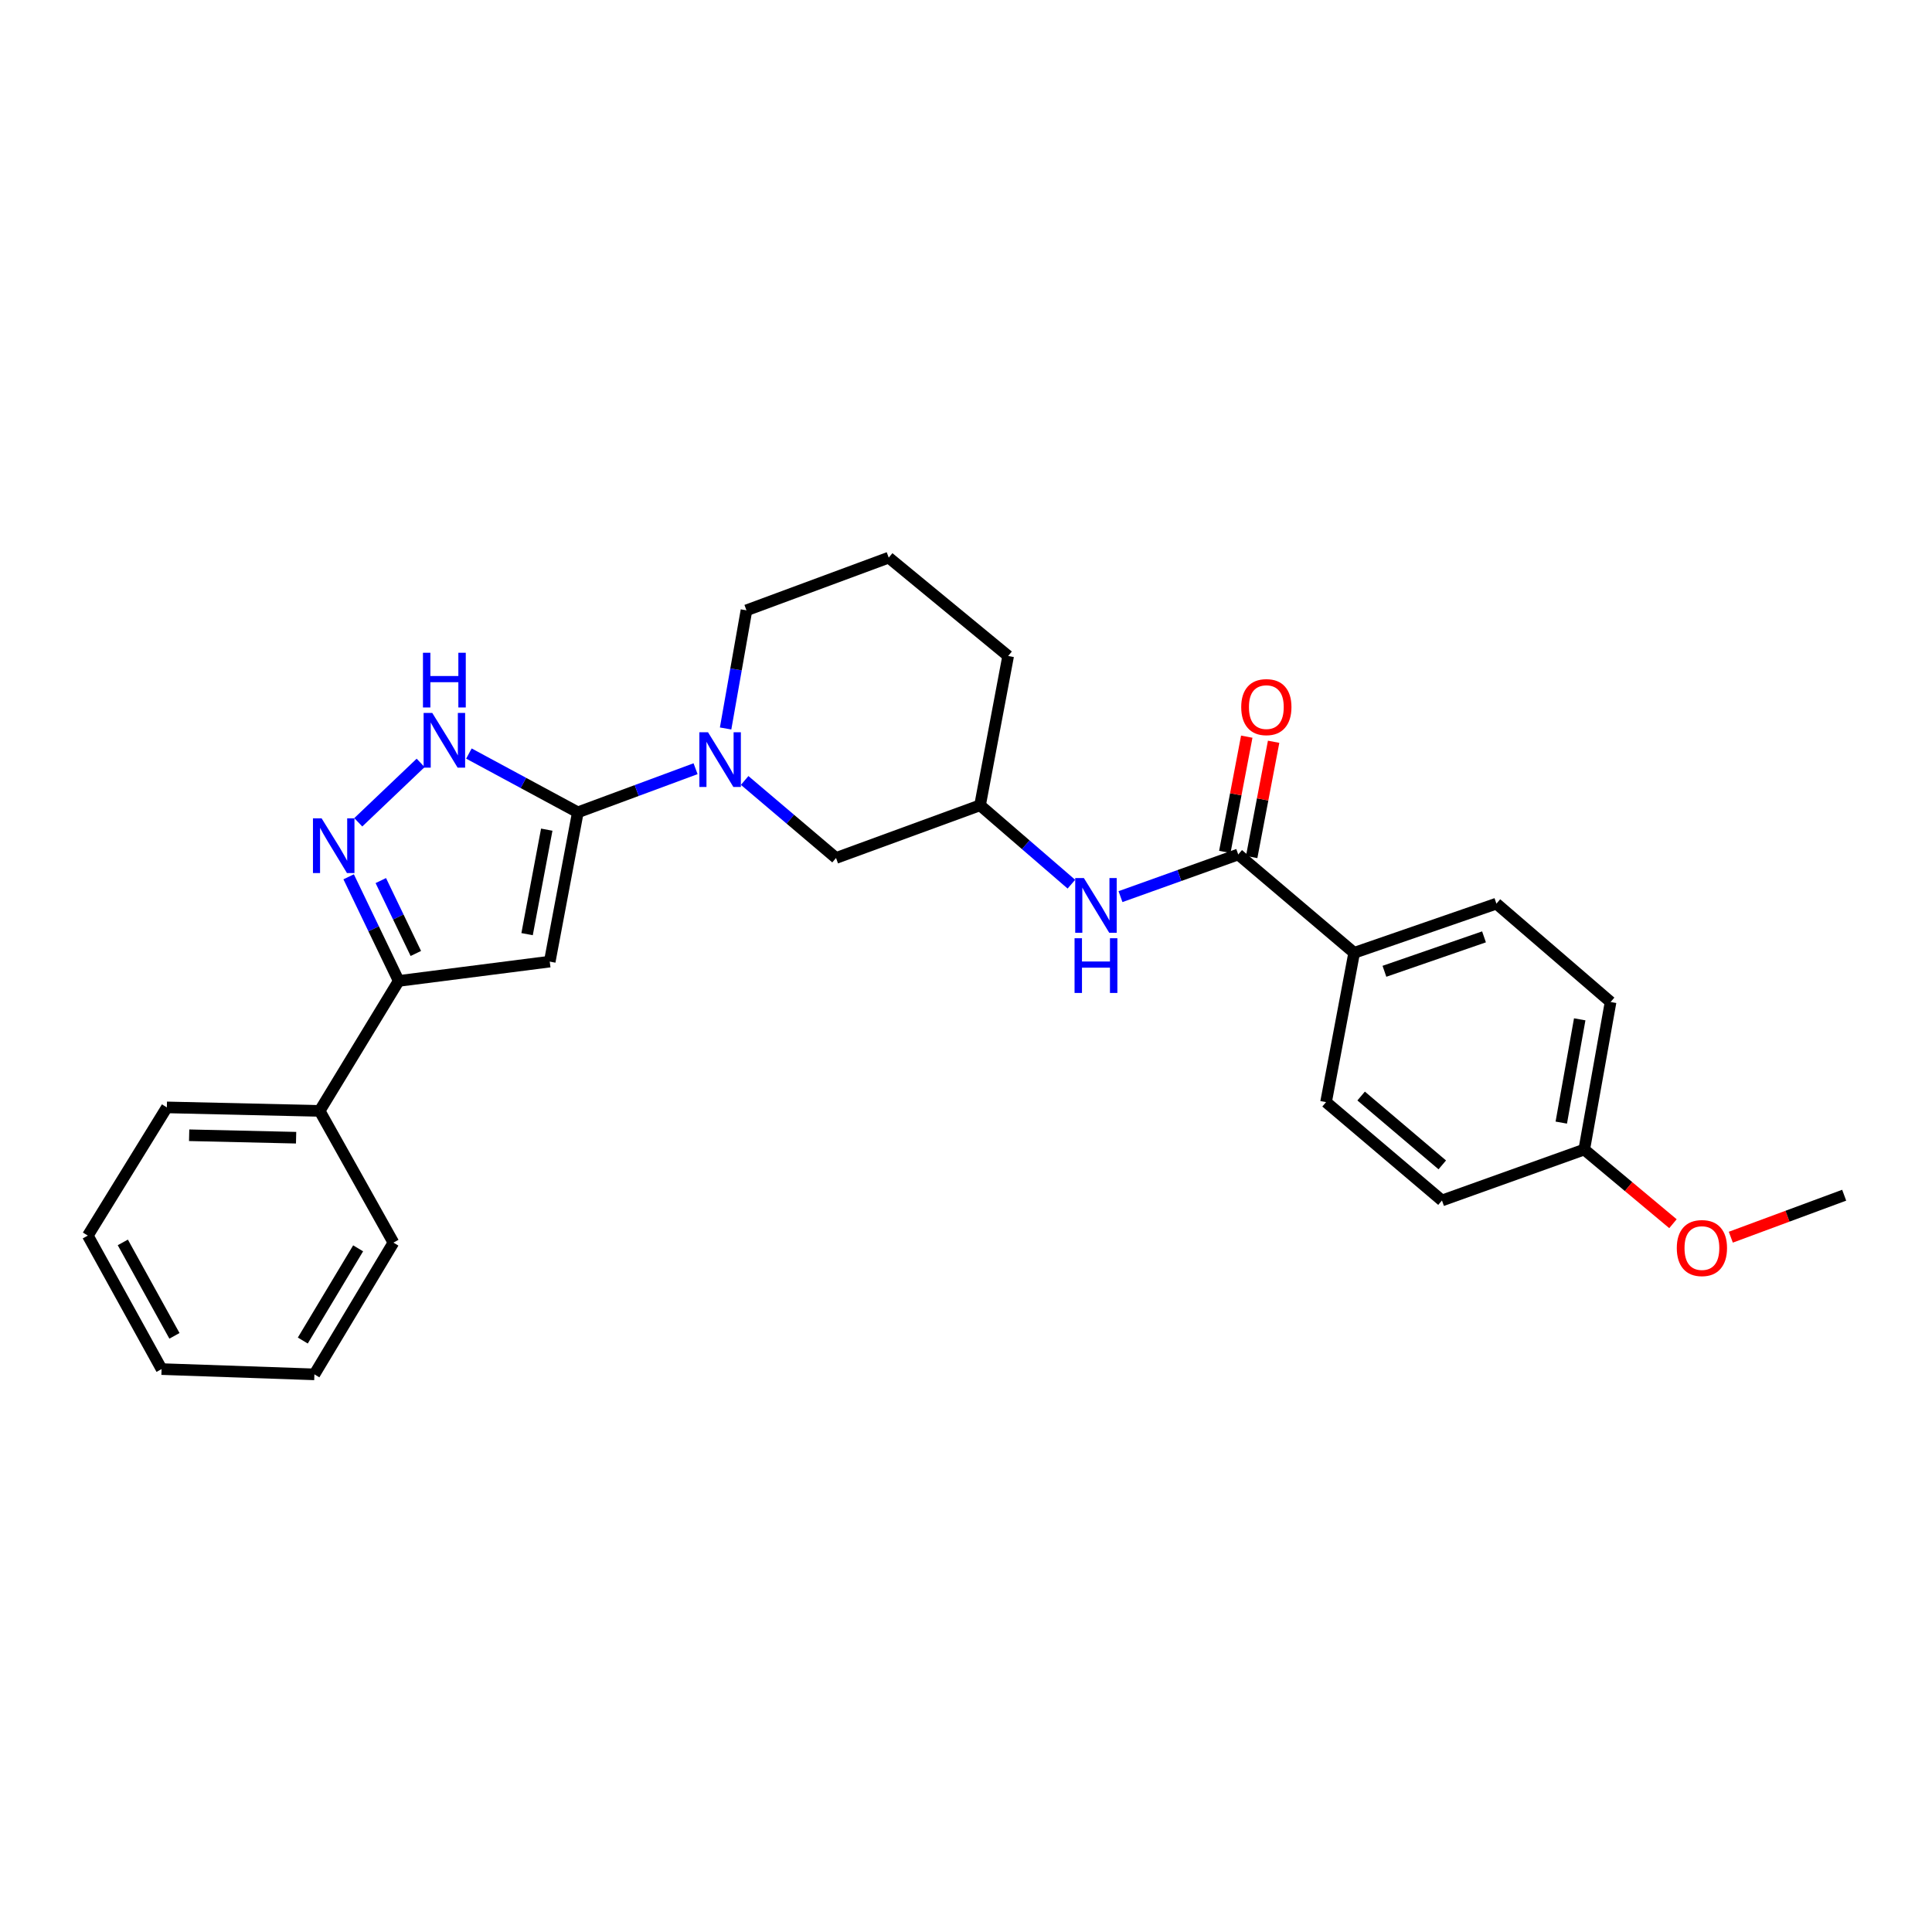 <?xml version='1.0' encoding='iso-8859-1'?>
<svg version='1.1' baseProfile='full'
              xmlns='http://www.w3.org/2000/svg'
                      xmlns:rdkit='http://www.rdkit.org/xml'
                      xmlns:xlink='http://www.w3.org/1999/xlink'
                  xml:space='preserve'
width='1000px' height='1000px' viewBox='0 0 1000 1000'>
<!-- END OF HEADER -->
<rect style='opacity:1.0;fill:#FFFFFF;stroke:none' width='1000' height='1000' x='0' y='0'> </rect>
<path class='bond-0' d='M 299.09,420.455 L 284.545,497.728' style='fill:none;fill-rule:evenodd;stroke:#000000;stroke-width:6px;stroke-linecap:butt;stroke-linejoin:miter;stroke-opacity:1' />
<path class='bond-0' d='M 283,429.428 L 272.818,483.519' style='fill:none;fill-rule:evenodd;stroke:#000000;stroke-width:6px;stroke-linecap:butt;stroke-linejoin:miter;stroke-opacity:1' />
<path class='bond-1' d='M 299.09,420.455 L 270.898,405.244' style='fill:none;fill-rule:evenodd;stroke:#000000;stroke-width:6px;stroke-linecap:butt;stroke-linejoin:miter;stroke-opacity:1' />
<path class='bond-1' d='M 270.898,405.244 L 242.705,390.033' style='fill:none;fill-rule:evenodd;stroke:#0000FF;stroke-width:6px;stroke-linecap:butt;stroke-linejoin:miter;stroke-opacity:1' />
<path class='bond-2' d='M 299.09,420.455 L 329.559,409.17' style='fill:none;fill-rule:evenodd;stroke:#000000;stroke-width:6px;stroke-linecap:butt;stroke-linejoin:miter;stroke-opacity:1' />
<path class='bond-2' d='M 329.559,409.17 L 360.027,397.885' style='fill:none;fill-rule:evenodd;stroke:#0000FF;stroke-width:6px;stroke-linecap:butt;stroke-linejoin:miter;stroke-opacity:1' />
<path class='bond-3' d='M 284.545,497.728 L 206.368,507.729' style='fill:none;fill-rule:evenodd;stroke:#000000;stroke-width:6px;stroke-linecap:butt;stroke-linejoin:miter;stroke-opacity:1' />
<path class='bond-4' d='M 185.442,425.618 L 217.724,394.873' style='fill:none;fill-rule:evenodd;stroke:#0000FF;stroke-width:6px;stroke-linecap:butt;stroke-linejoin:miter;stroke-opacity:1' />
<path class='bond-5' d='M 180.463,453.831 L 193.416,480.78' style='fill:none;fill-rule:evenodd;stroke:#0000FF;stroke-width:6px;stroke-linecap:butt;stroke-linejoin:miter;stroke-opacity:1' />
<path class='bond-5' d='M 193.416,480.78 L 206.368,507.729' style='fill:none;fill-rule:evenodd;stroke:#000000;stroke-width:6px;stroke-linecap:butt;stroke-linejoin:miter;stroke-opacity:1' />
<path class='bond-5' d='M 197.105,455.785 L 206.171,474.649' style='fill:none;fill-rule:evenodd;stroke:#0000FF;stroke-width:6px;stroke-linecap:butt;stroke-linejoin:miter;stroke-opacity:1' />
<path class='bond-5' d='M 206.171,474.649 L 215.238,493.513' style='fill:none;fill-rule:evenodd;stroke:#000000;stroke-width:6px;stroke-linecap:butt;stroke-linejoin:miter;stroke-opacity:1' />
<path class='bond-6' d='M 385.437,403.963 L 409.083,424.026' style='fill:none;fill-rule:evenodd;stroke:#0000FF;stroke-width:6px;stroke-linecap:butt;stroke-linejoin:miter;stroke-opacity:1' />
<path class='bond-6' d='M 409.083,424.026 L 432.729,444.09' style='fill:none;fill-rule:evenodd;stroke:#000000;stroke-width:6px;stroke-linecap:butt;stroke-linejoin:miter;stroke-opacity:1' />
<path class='bond-7' d='M 375.575,377.059 L 380.969,346.483' style='fill:none;fill-rule:evenodd;stroke:#0000FF;stroke-width:6px;stroke-linecap:butt;stroke-linejoin:miter;stroke-opacity:1' />
<path class='bond-7' d='M 380.969,346.483 L 386.364,315.908' style='fill:none;fill-rule:evenodd;stroke:#000000;stroke-width:6px;stroke-linecap:butt;stroke-linejoin:miter;stroke-opacity:1' />
<path class='bond-8' d='M 206.368,507.729 L 165.452,575' style='fill:none;fill-rule:evenodd;stroke:#000000;stroke-width:6px;stroke-linecap:butt;stroke-linejoin:miter;stroke-opacity:1' />
<path class='bond-9' d='M 640.911,442.274 L 610.439,453.183' style='fill:none;fill-rule:evenodd;stroke:#000000;stroke-width:6px;stroke-linecap:butt;stroke-linejoin:miter;stroke-opacity:1' />
<path class='bond-9' d='M 610.439,453.183 L 579.967,464.092' style='fill:none;fill-rule:evenodd;stroke:#0000FF;stroke-width:6px;stroke-linecap:butt;stroke-linejoin:miter;stroke-opacity:1' />
<path class='bond-10' d='M 640.911,442.274 L 700.91,493.183' style='fill:none;fill-rule:evenodd;stroke:#000000;stroke-width:6px;stroke-linecap:butt;stroke-linejoin:miter;stroke-opacity:1' />
<path class='bond-11' d='M 647.863,443.598 L 653.544,413.769' style='fill:none;fill-rule:evenodd;stroke:#000000;stroke-width:6px;stroke-linecap:butt;stroke-linejoin:miter;stroke-opacity:1' />
<path class='bond-11' d='M 653.544,413.769 L 659.226,383.941' style='fill:none;fill-rule:evenodd;stroke:#FF0000;stroke-width:6px;stroke-linecap:butt;stroke-linejoin:miter;stroke-opacity:1' />
<path class='bond-11' d='M 633.96,440.95 L 639.642,411.121' style='fill:none;fill-rule:evenodd;stroke:#000000;stroke-width:6px;stroke-linecap:butt;stroke-linejoin:miter;stroke-opacity:1' />
<path class='bond-11' d='M 639.642,411.121 L 645.324,381.293' style='fill:none;fill-rule:evenodd;stroke:#FF0000;stroke-width:6px;stroke-linecap:butt;stroke-linejoin:miter;stroke-opacity:1' />
<path class='bond-12' d='M 554.549,457.648 L 530.911,437.232' style='fill:none;fill-rule:evenodd;stroke:#0000FF;stroke-width:6px;stroke-linecap:butt;stroke-linejoin:miter;stroke-opacity:1' />
<path class='bond-12' d='M 530.911,437.232 L 507.273,416.815' style='fill:none;fill-rule:evenodd;stroke:#000000;stroke-width:6px;stroke-linecap:butt;stroke-linejoin:miter;stroke-opacity:1' />
<path class='bond-13' d='M 700.91,493.183 L 774.542,467.725' style='fill:none;fill-rule:evenodd;stroke:#000000;stroke-width:6px;stroke-linecap:butt;stroke-linejoin:miter;stroke-opacity:1' />
<path class='bond-13' d='M 716.579,502.74 L 768.122,484.919' style='fill:none;fill-rule:evenodd;stroke:#000000;stroke-width:6px;stroke-linecap:butt;stroke-linejoin:miter;stroke-opacity:1' />
<path class='bond-14' d='M 700.91,493.183 L 686.364,570.456' style='fill:none;fill-rule:evenodd;stroke:#000000;stroke-width:6px;stroke-linecap:butt;stroke-linejoin:miter;stroke-opacity:1' />
<path class='bond-15' d='M 432.729,444.09 L 507.273,416.815' style='fill:none;fill-rule:evenodd;stroke:#000000;stroke-width:6px;stroke-linecap:butt;stroke-linejoin:miter;stroke-opacity:1' />
<path class='bond-16' d='M 507.273,416.815 L 521.818,339.543' style='fill:none;fill-rule:evenodd;stroke:#000000;stroke-width:6px;stroke-linecap:butt;stroke-linejoin:miter;stroke-opacity:1' />
<path class='bond-17' d='M 165.452,575 L 86.363,573.184' style='fill:none;fill-rule:evenodd;stroke:#000000;stroke-width:6px;stroke-linecap:butt;stroke-linejoin:miter;stroke-opacity:1' />
<path class='bond-17' d='M 153.263,588.876 L 97.901,587.605' style='fill:none;fill-rule:evenodd;stroke:#000000;stroke-width:6px;stroke-linecap:butt;stroke-linejoin:miter;stroke-opacity:1' />
<path class='bond-18' d='M 165.452,575 L 203.64,643.184' style='fill:none;fill-rule:evenodd;stroke:#000000;stroke-width:6px;stroke-linecap:butt;stroke-linejoin:miter;stroke-opacity:1' />
<path class='bond-19' d='M 774.542,467.725 L 833.636,518.634' style='fill:none;fill-rule:evenodd;stroke:#000000;stroke-width:6px;stroke-linecap:butt;stroke-linejoin:miter;stroke-opacity:1' />
<path class='bond-20' d='M 686.364,570.456 L 746.363,621.365' style='fill:none;fill-rule:evenodd;stroke:#000000;stroke-width:6px;stroke-linecap:butt;stroke-linejoin:miter;stroke-opacity:1' />
<path class='bond-20' d='M 704.521,567.301 L 746.52,602.938' style='fill:none;fill-rule:evenodd;stroke:#000000;stroke-width:6px;stroke-linecap:butt;stroke-linejoin:miter;stroke-opacity:1' />
<path class='bond-21' d='M 386.364,315.908 L 460.004,288.633' style='fill:none;fill-rule:evenodd;stroke:#000000;stroke-width:6px;stroke-linecap:butt;stroke-linejoin:miter;stroke-opacity:1' />
<path class='bond-22' d='M 820.003,595.002 L 746.363,621.365' style='fill:none;fill-rule:evenodd;stroke:#000000;stroke-width:6px;stroke-linecap:butt;stroke-linejoin:miter;stroke-opacity:1' />
<path class='bond-23' d='M 820.003,595.002 L 842.962,614.194' style='fill:none;fill-rule:evenodd;stroke:#000000;stroke-width:6px;stroke-linecap:butt;stroke-linejoin:miter;stroke-opacity:1' />
<path class='bond-23' d='M 842.962,614.194 L 865.921,633.386' style='fill:none;fill-rule:evenodd;stroke:#FF0000;stroke-width:6px;stroke-linecap:butt;stroke-linejoin:miter;stroke-opacity:1' />
<path class='bond-24' d='M 820.003,595.002 L 833.636,518.634' style='fill:none;fill-rule:evenodd;stroke:#000000;stroke-width:6px;stroke-linecap:butt;stroke-linejoin:miter;stroke-opacity:1' />
<path class='bond-24' d='M 808.116,581.06 L 817.659,527.602' style='fill:none;fill-rule:evenodd;stroke:#000000;stroke-width:6px;stroke-linecap:butt;stroke-linejoin:miter;stroke-opacity:1' />
<path class='bond-25' d='M 895.869,640.37 L 925.207,629.503' style='fill:none;fill-rule:evenodd;stroke:#FF0000;stroke-width:6px;stroke-linecap:butt;stroke-linejoin:miter;stroke-opacity:1' />
<path class='bond-25' d='M 925.207,629.503 L 954.545,618.637' style='fill:none;fill-rule:evenodd;stroke:#000000;stroke-width:6px;stroke-linecap:butt;stroke-linejoin:miter;stroke-opacity:1' />
<path class='bond-26' d='M 460.004,288.633 L 521.818,339.543' style='fill:none;fill-rule:evenodd;stroke:#000000;stroke-width:6px;stroke-linecap:butt;stroke-linejoin:miter;stroke-opacity:1' />
<path class='bond-27' d='M 86.363,573.184 L 45.455,639.543' style='fill:none;fill-rule:evenodd;stroke:#000000;stroke-width:6px;stroke-linecap:butt;stroke-linejoin:miter;stroke-opacity:1' />
<path class='bond-28' d='M 203.64,643.184 L 162.731,711.367' style='fill:none;fill-rule:evenodd;stroke:#000000;stroke-width:6px;stroke-linecap:butt;stroke-linejoin:miter;stroke-opacity:1' />
<path class='bond-28' d='M 185.368,646.13 L 156.732,693.858' style='fill:none;fill-rule:evenodd;stroke:#000000;stroke-width:6px;stroke-linecap:butt;stroke-linejoin:miter;stroke-opacity:1' />
<path class='bond-29' d='M 45.455,639.543 L 83.635,708.639' style='fill:none;fill-rule:evenodd;stroke:#000000;stroke-width:6px;stroke-linecap:butt;stroke-linejoin:miter;stroke-opacity:1' />
<path class='bond-29' d='M 63.569,643.063 L 90.295,691.43' style='fill:none;fill-rule:evenodd;stroke:#000000;stroke-width:6px;stroke-linecap:butt;stroke-linejoin:miter;stroke-opacity:1' />
<path class='bond-30' d='M 162.731,711.367 L 83.635,708.639' style='fill:none;fill-rule:evenodd;stroke:#000000;stroke-width:6px;stroke-linecap:butt;stroke-linejoin:miter;stroke-opacity:1' />
<path  class='atom-2' d='M 166.464 423.569
L 175.744 438.569
Q 176.664 440.049, 178.144 442.729
Q 179.624 445.409, 179.704 445.569
L 179.704 423.569
L 183.464 423.569
L 183.464 451.889
L 179.584 451.889
L 169.624 435.489
Q 168.464 433.569, 167.224 431.369
Q 166.024 429.169, 165.664 428.489
L 165.664 451.889
L 161.984 451.889
L 161.984 423.569
L 166.464 423.569
' fill='#0000FF'/>
<path  class='atom-3' d='M 223.743 369.019
L 233.023 384.019
Q 233.943 385.499, 235.423 388.179
Q 236.903 390.859, 236.983 391.019
L 236.983 369.019
L 240.743 369.019
L 240.743 397.339
L 236.863 397.339
L 226.903 380.939
Q 225.743 379.019, 224.503 376.819
Q 223.303 374.619, 222.943 373.939
L 222.943 397.339
L 219.263 397.339
L 219.263 369.019
L 223.743 369.019
' fill='#0000FF'/>
<path  class='atom-3' d='M 218.923 337.867
L 222.763 337.867
L 222.763 349.907
L 237.243 349.907
L 237.243 337.867
L 241.083 337.867
L 241.083 366.187
L 237.243 366.187
L 237.243 353.107
L 222.763 353.107
L 222.763 366.187
L 218.923 366.187
L 218.923 337.867
' fill='#0000FF'/>
<path  class='atom-4' d='M 366.47 379.02
L 375.75 394.02
Q 376.67 395.5, 378.15 398.18
Q 379.63 400.86, 379.71 401.02
L 379.71 379.02
L 383.47 379.02
L 383.47 407.34
L 379.59 407.34
L 369.63 390.94
Q 368.47 389.02, 367.23 386.82
Q 366.03 384.62, 365.67 383.94
L 365.67 407.34
L 361.99 407.34
L 361.99 379.02
L 366.47 379.02
' fill='#0000FF'/>
<path  class='atom-7' d='M 561.011 454.477
L 570.291 469.477
Q 571.211 470.957, 572.691 473.637
Q 574.171 476.317, 574.251 476.477
L 574.251 454.477
L 578.011 454.477
L 578.011 482.797
L 574.131 482.797
L 564.171 466.397
Q 563.011 464.477, 561.771 462.277
Q 560.571 460.077, 560.211 459.397
L 560.211 482.797
L 556.531 482.797
L 556.531 454.477
L 561.011 454.477
' fill='#0000FF'/>
<path  class='atom-7' d='M 556.191 485.629
L 560.031 485.629
L 560.031 497.669
L 574.511 497.669
L 574.511 485.629
L 578.351 485.629
L 578.351 513.949
L 574.511 513.949
L 574.511 500.869
L 560.031 500.869
L 560.031 513.949
L 556.191 513.949
L 556.191 485.629
' fill='#0000FF'/>
<path  class='atom-10' d='M 642.457 365.993
Q 642.457 359.193, 645.817 355.393
Q 649.177 351.593, 655.457 351.593
Q 661.737 351.593, 665.097 355.393
Q 668.457 359.193, 668.457 365.993
Q 668.457 372.873, 665.057 376.793
Q 661.657 380.673, 655.457 380.673
Q 649.217 380.673, 645.817 376.793
Q 642.457 372.913, 642.457 365.993
M 655.457 377.473
Q 659.777 377.473, 662.097 374.593
Q 664.457 371.673, 664.457 365.993
Q 664.457 360.433, 662.097 357.633
Q 659.777 354.793, 655.457 354.793
Q 651.137 354.793, 648.777 357.593
Q 646.457 360.393, 646.457 365.993
Q 646.457 371.713, 648.777 374.593
Q 651.137 377.473, 655.457 377.473
' fill='#FF0000'/>
<path  class='atom-19' d='M 867.906 645.992
Q 867.906 639.192, 871.266 635.392
Q 874.626 631.592, 880.906 631.592
Q 887.186 631.592, 890.546 635.392
Q 893.906 639.192, 893.906 645.992
Q 893.906 652.872, 890.506 656.792
Q 887.106 660.672, 880.906 660.672
Q 874.666 660.672, 871.266 656.792
Q 867.906 652.912, 867.906 645.992
M 880.906 657.472
Q 885.226 657.472, 887.546 654.592
Q 889.906 651.672, 889.906 645.992
Q 889.906 640.432, 887.546 637.632
Q 885.226 634.792, 880.906 634.792
Q 876.586 634.792, 874.226 637.592
Q 871.906 640.392, 871.906 645.992
Q 871.906 651.712, 874.226 654.592
Q 876.586 657.472, 880.906 657.472
' fill='#FF0000'/>
</svg>
